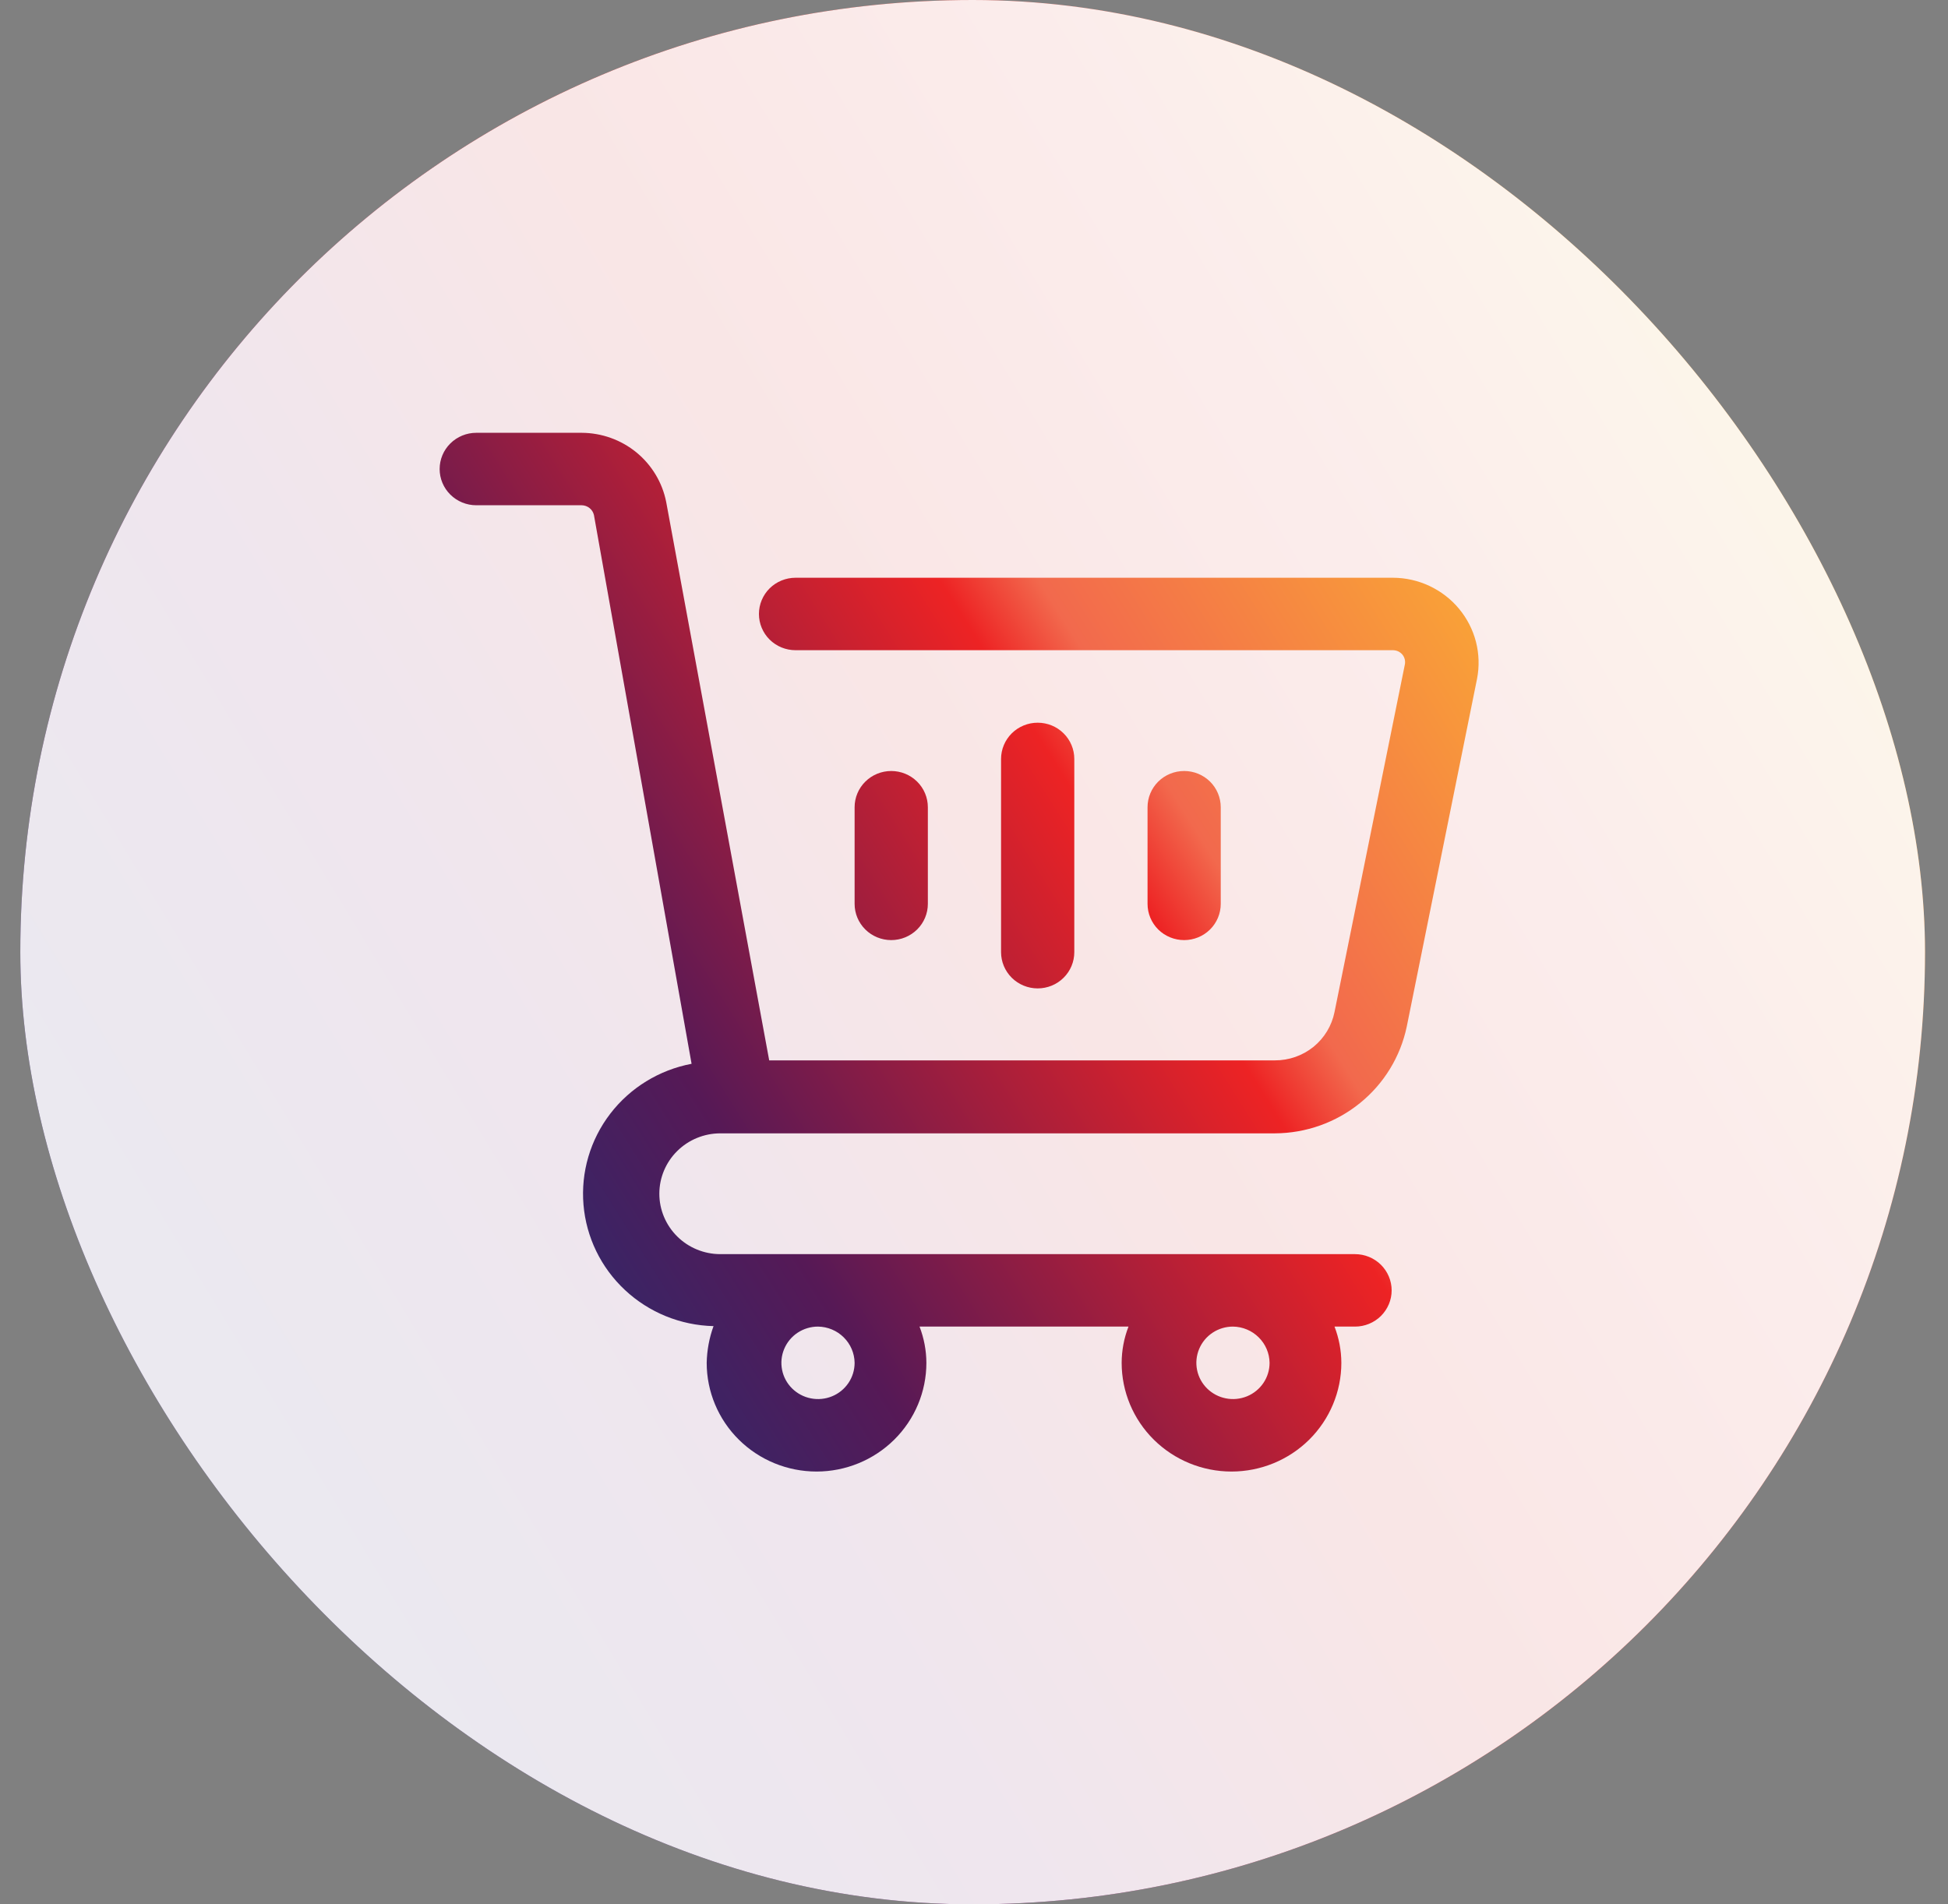<svg xmlns="http://www.w3.org/2000/svg" width="45" height="44" viewBox="0 0 45 44" fill="none"><rect x="0" y="0" width="45" height="44" fill="#808080" stroke="none"/><rect x="0.469" width="44" height="44" rx="22" fill="url(#paint0_linear_2774_14594)"></rect><rect x="0.469" width="44" height="44" rx="22" fill="white" fill-opacity="0.9"></rect><path d="M11.002 11.674H13.438C13.503 11.675 13.567 11.697 13.618 11.738C13.669 11.778 13.705 11.835 13.72 11.898L15.976 24.579C15.227 24.721 14.558 25.132 14.097 25.733C13.636 26.334 13.416 27.083 13.479 27.835C13.542 28.587 13.883 29.289 14.438 29.807C14.992 30.325 15.721 30.622 16.483 30.64C16.384 30.912 16.331 31.199 16.325 31.488C16.325 32.154 16.592 32.793 17.068 33.264C17.544 33.735 18.189 34 18.863 34C19.535 34 20.181 33.735 20.657 33.264C21.133 32.793 21.4 32.154 21.4 31.488C21.399 31.202 21.345 30.919 21.242 30.651H26.069C25.965 30.919 25.912 31.202 25.911 31.488C25.911 32.154 26.178 32.793 26.654 33.264C27.13 33.735 27.776 34 28.448 34C29.121 34 29.767 33.735 30.243 33.264C30.718 32.793 30.986 32.154 30.986 31.488C30.985 31.202 30.931 30.919 30.828 30.651H31.302C31.526 30.651 31.741 30.563 31.9 30.406C32.058 30.249 32.148 30.036 32.148 29.814C32.148 29.592 32.058 29.379 31.9 29.222C31.741 29.065 31.526 28.977 31.302 28.977H16.641C16.267 28.977 15.908 28.83 15.644 28.568C15.38 28.306 15.231 27.951 15.231 27.581C15.231 27.211 15.38 26.856 15.644 26.595C15.908 26.333 16.267 26.186 16.641 26.186H29.452C30.169 26.183 30.862 25.936 31.416 25.487C31.971 25.038 32.352 24.413 32.497 23.719L34.121 15.682C34.176 15.399 34.167 15.107 34.095 14.827C34.023 14.548 33.889 14.288 33.704 14.065C33.519 13.842 33.286 13.663 33.023 13.539C32.76 13.415 32.473 13.35 32.181 13.349H18.378C18.153 13.349 17.938 13.437 17.779 13.594C17.621 13.751 17.532 13.964 17.532 14.186C17.532 14.408 17.621 14.621 17.779 14.778C17.938 14.935 18.153 15.023 18.378 15.023H32.181C32.222 15.024 32.263 15.033 32.3 15.05C32.337 15.068 32.369 15.093 32.396 15.124C32.422 15.156 32.441 15.194 32.451 15.235C32.46 15.275 32.461 15.317 32.452 15.358L30.828 23.384C30.765 23.699 30.593 23.983 30.343 24.187C30.091 24.39 29.777 24.501 29.452 24.5H17.769L15.389 11.596C15.3 11.148 15.057 10.744 14.702 10.453C14.346 10.162 13.899 10.002 13.438 10H11.002C10.778 10 10.563 10.088 10.404 10.245C10.245 10.402 10.156 10.615 10.156 10.837C10.156 11.059 10.245 11.272 10.404 11.429C10.563 11.586 10.778 11.674 11.002 11.674ZM19.742 31.488C19.742 31.654 19.693 31.816 19.6 31.953C19.507 32.091 19.375 32.199 19.22 32.262C19.066 32.325 18.895 32.342 18.731 32.309C18.567 32.277 18.417 32.197 18.298 32.08C18.18 31.963 18.099 31.814 18.067 31.652C18.034 31.489 18.051 31.321 18.115 31.168C18.179 31.015 18.287 30.884 18.426 30.792C18.566 30.7 18.729 30.651 18.896 30.651C19.12 30.654 19.333 30.743 19.491 30.9C19.649 31.056 19.739 31.267 19.742 31.488ZM29.328 31.488C29.328 31.654 29.279 31.816 29.186 31.953C29.093 32.091 28.96 32.199 28.806 32.262C28.651 32.325 28.481 32.342 28.317 32.309C28.153 32.277 28.003 32.197 27.884 32.08C27.766 31.963 27.685 31.814 27.653 31.652C27.62 31.489 27.637 31.321 27.701 31.168C27.765 31.015 27.873 30.884 28.012 30.792C28.151 30.7 28.315 30.651 28.482 30.651C28.706 30.654 28.919 30.743 29.077 30.9C29.235 31.056 29.325 31.267 29.328 31.488Z" fill="url(#paint1_linear_2774_14594)"></path><path d="M21.434 20.884V18.651C21.434 18.429 21.345 18.216 21.186 18.059C21.027 17.902 20.812 17.814 20.588 17.814C20.364 17.814 20.148 17.902 19.99 18.059C19.831 18.216 19.742 18.429 19.742 18.651V20.884C19.742 21.106 19.831 21.319 19.99 21.476C20.148 21.633 20.364 21.721 20.588 21.721C20.812 21.721 21.027 21.633 21.186 21.476C21.345 21.319 21.434 21.106 21.434 20.884Z" fill="url(#paint2_linear_2774_14594)"></path><path d="M24.817 22V17.535C24.817 17.313 24.728 17.1 24.569 16.943C24.411 16.786 24.196 16.698 23.971 16.698C23.747 16.698 23.532 16.786 23.373 16.943C23.215 17.1 23.125 17.313 23.125 17.535V22C23.125 22.222 23.215 22.435 23.373 22.592C23.532 22.749 23.747 22.837 23.971 22.837C24.196 22.837 24.411 22.749 24.569 22.592C24.728 22.435 24.817 22.222 24.817 22Z" fill="url(#paint3_linear_2774_14594)"></path><path d="M28.2 20.884V18.651C28.2 18.429 28.111 18.216 27.953 18.059C27.794 17.902 27.579 17.814 27.355 17.814C27.13 17.814 26.915 17.902 26.756 18.059C26.598 18.216 26.509 18.429 26.509 18.651V20.884C26.509 21.106 26.598 21.319 26.756 21.476C26.915 21.633 27.13 21.721 27.355 21.721C27.579 21.721 27.794 21.633 27.953 21.476C28.111 21.319 28.2 21.106 28.2 20.884Z" fill="url(#paint4_linear_2774_14594)"></path><defs><linearGradient id="paint0_linear_2774_14594" x1="5.16" y1="36.5" x2="43.16" y2="13.5" gradientUnits="userSpaceOnUse"><stop offset="0.05" stop-color="#301C64"></stop><stop offset="0.28" stop-color="#5D0051"></stop><stop offset="0.54" stop-color="#C40000"></stop><stop offset="0.8" stop-color="#D94539"></stop><stop offset="0.97" stop-color="#E3942D"></stop></linearGradient><linearGradient id="paint1_linear_2774_14594" x1="33.347" y1="13.568" x2="11.489" y2="27.321" gradientUnits="userSpaceOnUse"><stop stop-color="#F9A038"></stop><stop offset="0.303" stop-color="#F2694D"></stop><stop offset="0.378" stop-color="#ED2324"></stop><stop offset="0.806" stop-color="#561956"></stop><stop offset="1" stop-color="#342769"></stop></linearGradient><linearGradient id="paint2_linear_2774_14594" x1="33.347" y1="13.568" x2="11.489" y2="27.321" gradientUnits="userSpaceOnUse"><stop stop-color="#F9A038"></stop><stop offset="0.303" stop-color="#F2694D"></stop><stop offset="0.378" stop-color="#ED2324"></stop><stop offset="0.806" stop-color="#561956"></stop><stop offset="1" stop-color="#342769"></stop></linearGradient><linearGradient id="paint3_linear_2774_14594" x1="33.347" y1="13.568" x2="11.489" y2="27.321" gradientUnits="userSpaceOnUse"><stop stop-color="#F9A038"></stop><stop offset="0.303" stop-color="#F2694D"></stop><stop offset="0.378" stop-color="#ED2324"></stop><stop offset="0.806" stop-color="#561956"></stop><stop offset="1" stop-color="#342769"></stop></linearGradient><linearGradient id="paint4_linear_2774_14594" x1="33.347" y1="13.568" x2="11.489" y2="27.321" gradientUnits="userSpaceOnUse"><stop stop-color="#F9A038"></stop><stop offset="0.303" stop-color="#F2694D"></stop><stop offset="0.378" stop-color="#ED2324"></stop><stop offset="0.806" stop-color="#561956"></stop><stop offset="1" stop-color="#342769"></stop></linearGradient></defs></svg>
